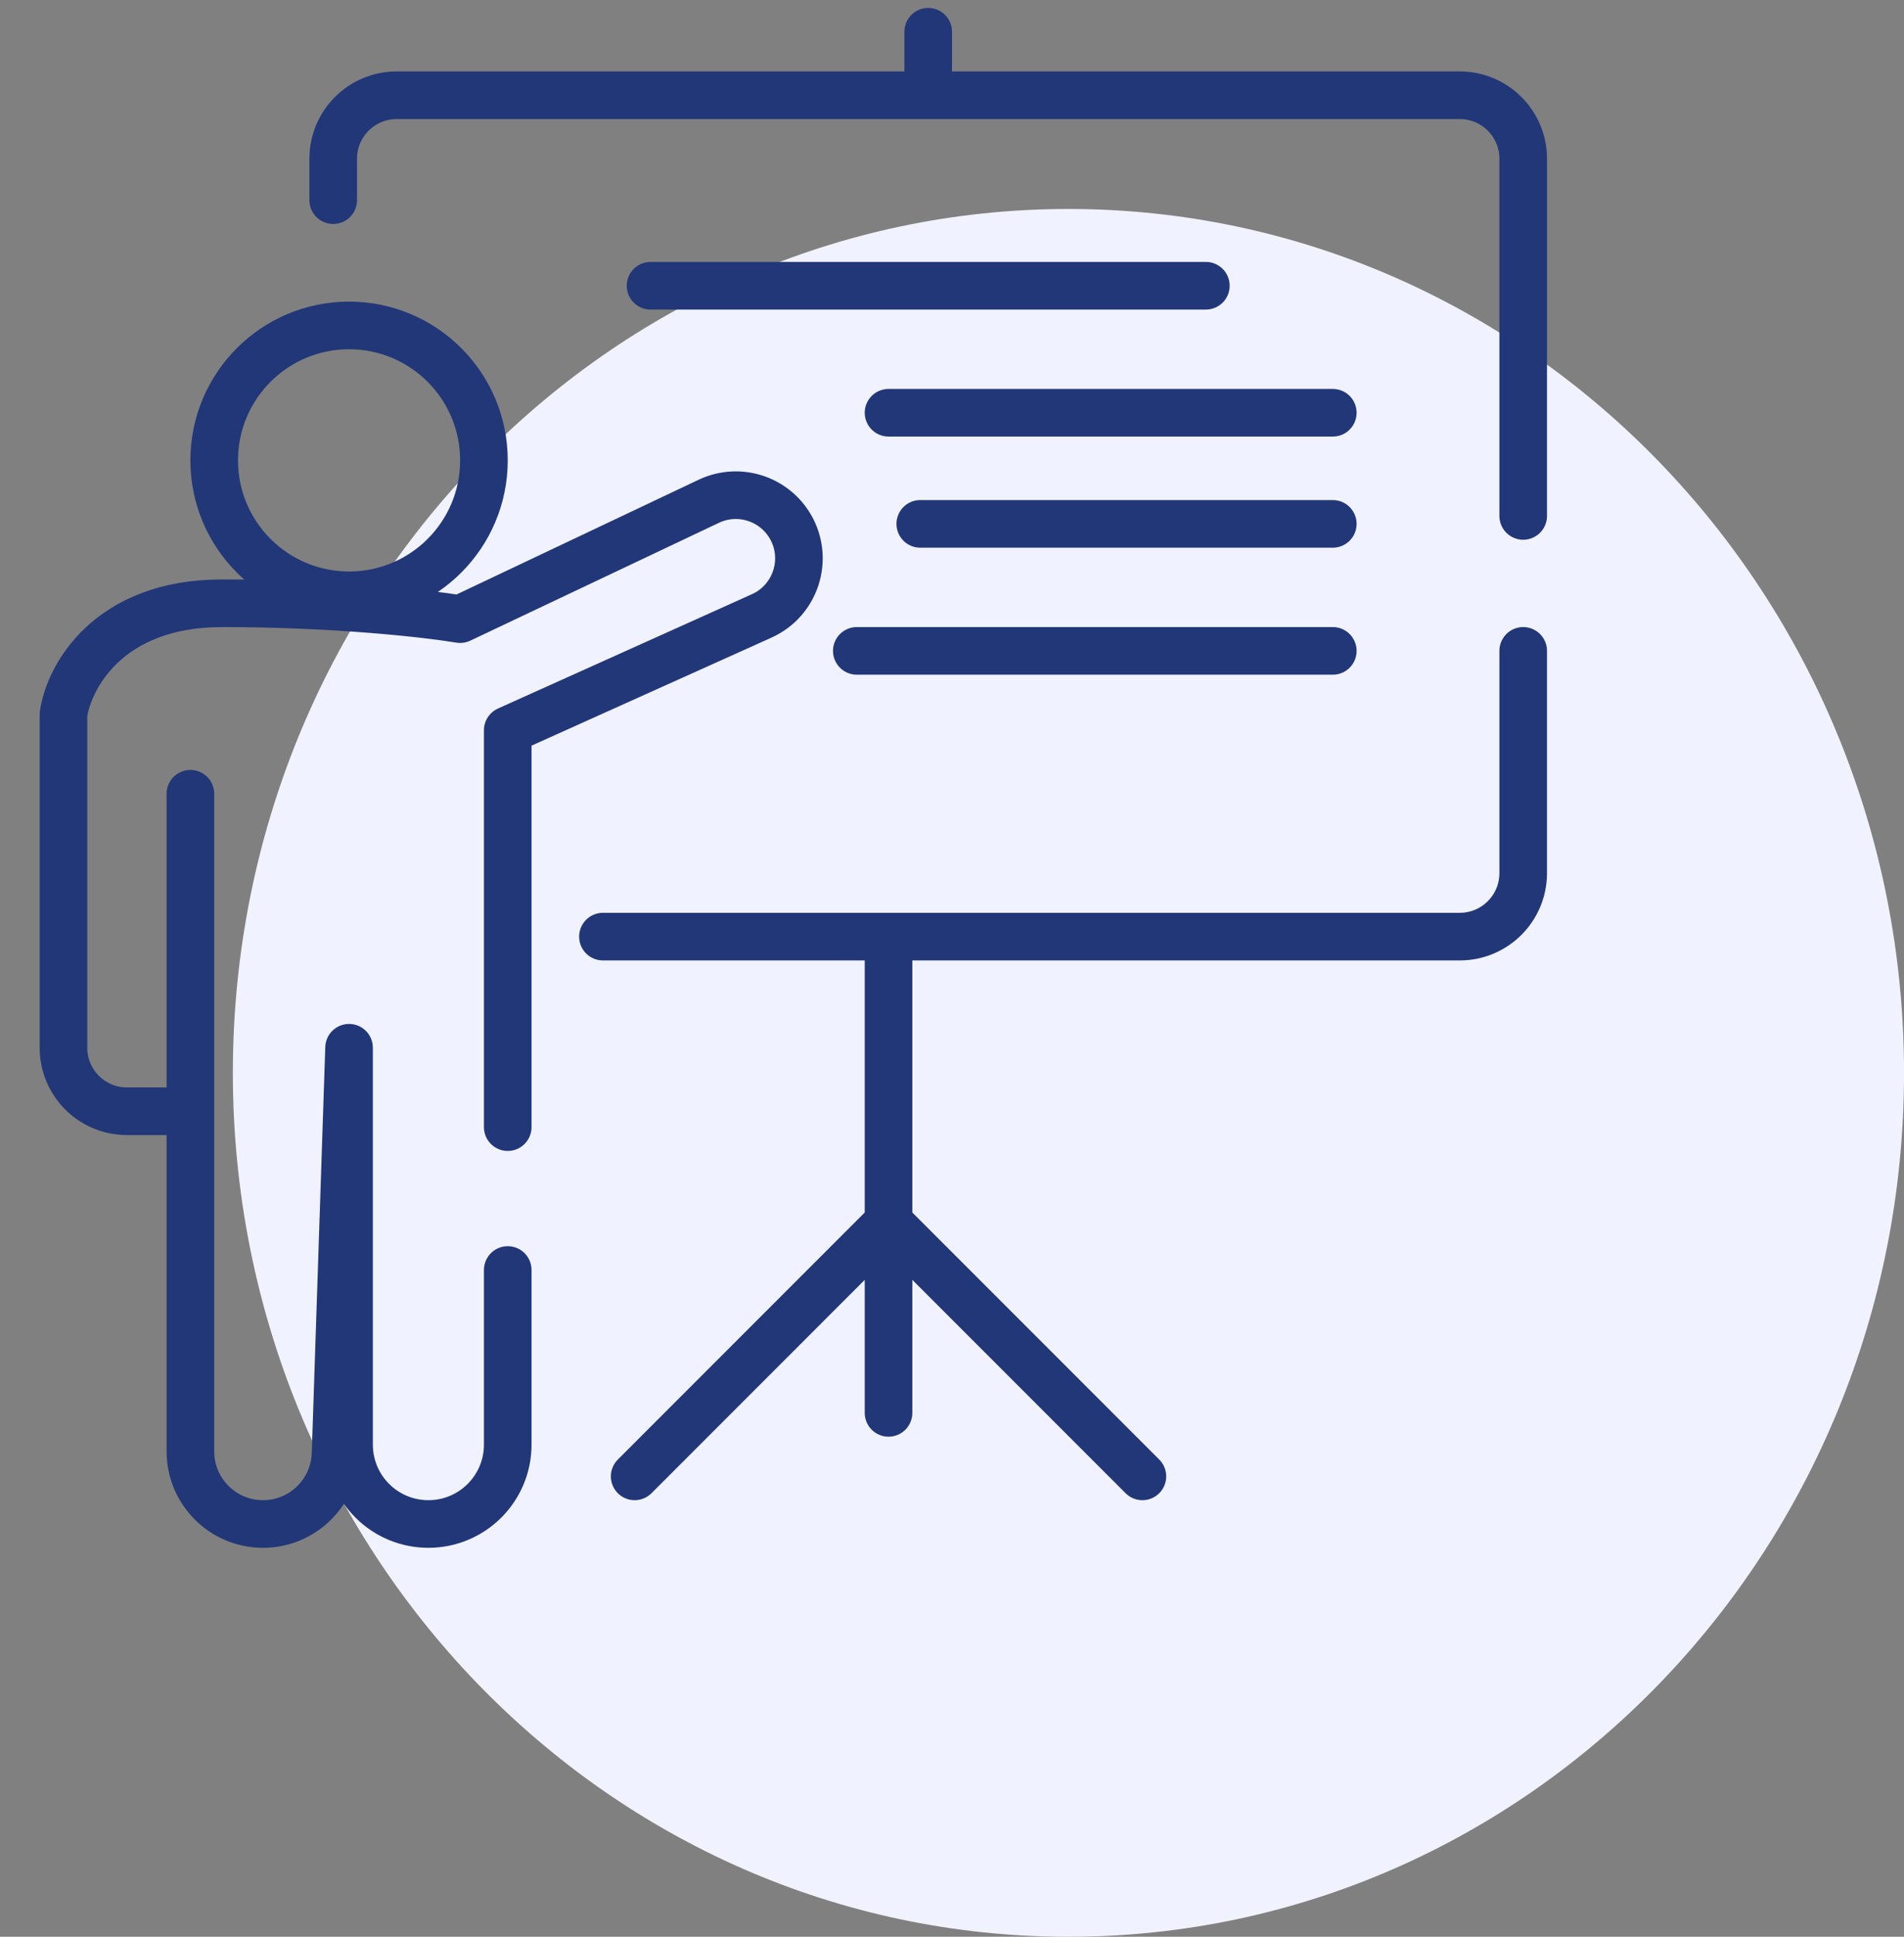 <svg xmlns="http://www.w3.org/2000/svg" width="60" height="61" viewBox="0 0 60 61" fill="none"><rect x="0" y="0" width="60" height="61" fill="#808080" stroke="none"/><path d="M33.669 61.001C48.212 61.001 60.001 48.819 60.001 33.791C60.001 18.764 48.212 6.582 33.669 6.582C19.127 6.582 7.338 18.764 7.338 33.791C7.338 48.819 19.127 61.001 33.669 61.001Z" fill="#F1F2FF"></path><path d="M15.25 14.5C15.25 16.847 13.347 18.75 11 18.75C8.653 18.75 6.75 16.847 6.75 14.5C6.75 12.153 8.653 10.25 11 10.25C13.347 10.25 15.25 12.153 15.25 14.5Z" stroke="#213777" stroke-width="1.5"></path><path d="M6 25V34.5M6 34.5V34.5C6 34.776 5.776 35 5.5 35H4C2.895 35 2 34.105 2 33V22.5C2.167 21.333 3.4 19 7 19C10.6 19 13.5 19.333 14.5 19.5L22.336 15.788C23.275 15.344 24.398 15.697 24.914 16.599V16.599C25.496 17.618 25.073 18.917 24.003 19.399L16 23V35.5M6 34.5V45.712C6 46.976 7.024 48 8.287 48V48C9.521 48 10.533 47.022 10.574 45.789L11 33V45.5C11 46.881 12.119 48 13.5 48V48C14.881 48 16 46.881 16 45.5V40" stroke="#213777" stroke-width="1.5" stroke-linecap="round" stroke-linejoin="round"></path><path d="M29.25 3H12.5C11.395 3 10.5 3.895 10.5 5V6.304M29.25 3H46C47.105 3 48 3.895 48 5V16.25M29.25 3V1M20.5 9H38M28 13H42M29 16.5H42M42 20.5H27M48 20.5V27.5C48 28.605 47.105 29.5 46 29.5H28M19 29.5H28M28 29.5V38.5M28 44.5V38.5M28 38.5L36 46.5M28 38.5L20 46.5" stroke="#213777" stroke-width="1.5" stroke-linecap="round" stroke-linejoin="round"></path></svg>